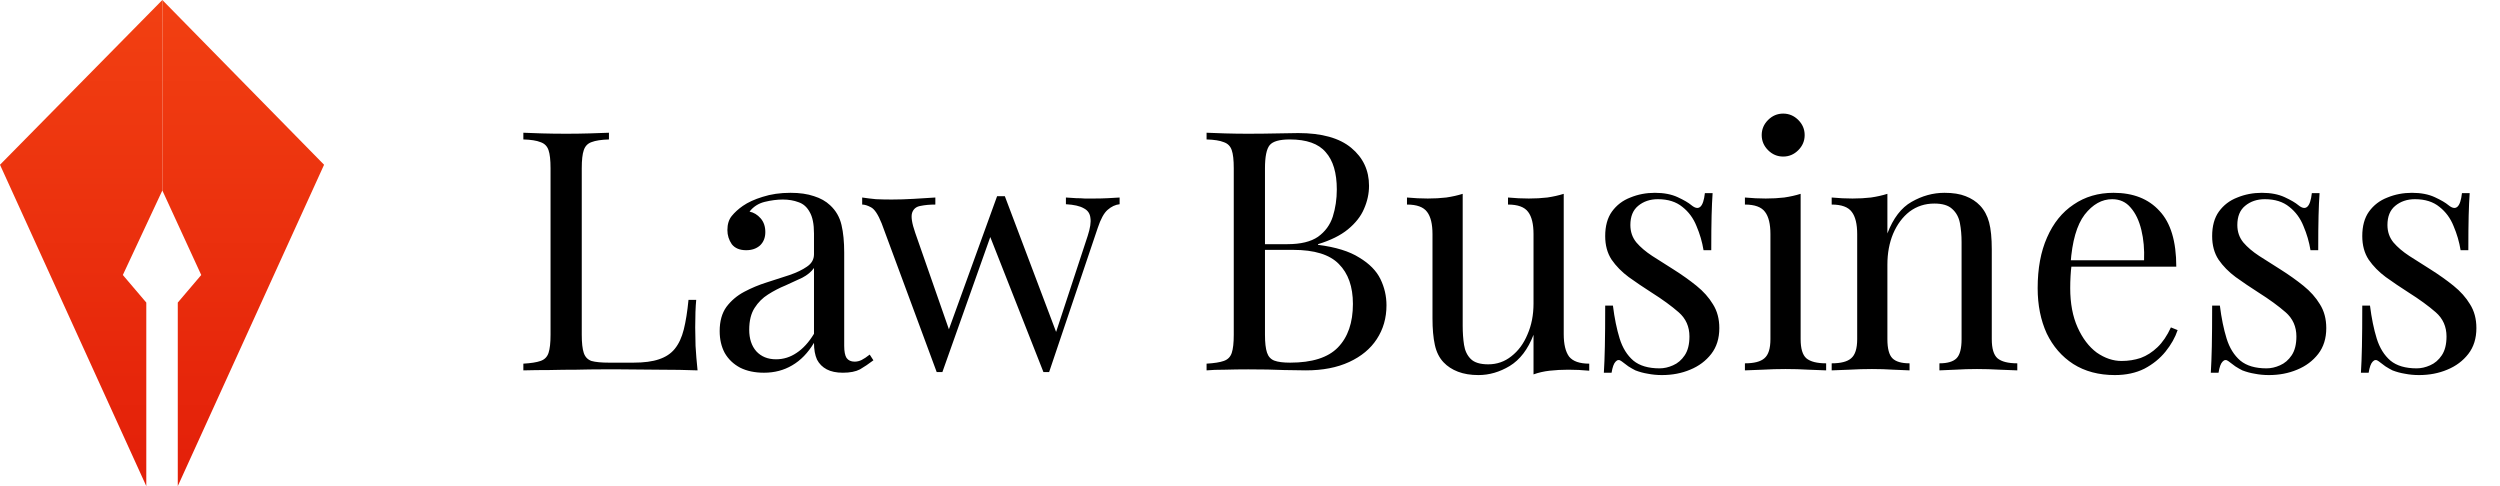<svg width="216" height="42" viewBox="0 0 216 42" fill="none" xmlns="http://www.w3.org/2000/svg">
<path d="M52.613 11.468V12.048C51.956 12.067 51.453 12.145 51.105 12.28C50.776 12.396 50.554 12.628 50.438 12.976C50.322 13.305 50.264 13.827 50.264 14.542V28.926C50.264 29.622 50.322 30.144 50.438 30.492C50.554 30.84 50.776 31.072 51.105 31.188C51.453 31.285 51.956 31.333 52.613 31.333H54.73C55.639 31.333 56.373 31.236 56.934 31.043C57.514 30.85 57.968 30.55 58.297 30.144C58.645 29.719 58.906 29.158 59.08 28.462C59.254 27.766 59.389 26.915 59.486 25.91H60.153C60.095 26.509 60.066 27.302 60.066 28.288C60.066 28.655 60.076 29.187 60.095 29.883C60.134 30.56 60.192 31.265 60.269 32C59.283 31.961 58.171 31.942 56.934 31.942C55.697 31.923 54.595 31.913 53.628 31.913C53.203 31.913 52.652 31.913 51.975 31.913C51.318 31.913 50.602 31.923 49.829 31.942C49.056 31.942 48.273 31.952 47.48 31.971C46.687 31.971 45.933 31.981 45.218 32V31.42C45.875 31.381 46.368 31.304 46.697 31.188C47.045 31.072 47.277 30.84 47.393 30.492C47.509 30.144 47.567 29.622 47.567 28.926V14.542C47.567 13.827 47.509 13.305 47.393 12.976C47.277 12.628 47.045 12.396 46.697 12.28C46.368 12.145 45.875 12.067 45.218 12.048V11.468C45.624 11.487 46.156 11.507 46.813 11.526C47.47 11.545 48.176 11.555 48.93 11.555C49.607 11.555 50.274 11.545 50.931 11.526C51.608 11.507 52.168 11.487 52.613 11.468ZM66.008 32.203C65.215 32.203 64.529 32.058 63.949 31.768C63.369 31.459 62.924 31.033 62.615 30.492C62.325 29.951 62.18 29.322 62.18 28.607C62.18 27.756 62.373 27.06 62.76 26.519C63.166 25.978 63.678 25.543 64.297 25.214C64.915 24.885 65.563 24.615 66.24 24.402C66.936 24.17 67.593 23.957 68.212 23.764C68.831 23.551 69.333 23.31 69.72 23.039C70.126 22.768 70.329 22.411 70.329 21.966V20.168C70.329 19.356 70.203 18.737 69.952 18.312C69.72 17.887 69.401 17.606 68.995 17.471C68.589 17.316 68.135 17.239 67.632 17.239C67.148 17.239 66.626 17.307 66.066 17.442C65.525 17.577 65.09 17.858 64.761 18.283C65.128 18.36 65.447 18.554 65.718 18.863C65.989 19.172 66.124 19.569 66.124 20.052C66.124 20.535 65.969 20.922 65.66 21.212C65.35 21.483 64.954 21.618 64.471 21.618C63.91 21.618 63.495 21.444 63.224 21.096C62.972 20.729 62.847 20.323 62.847 19.878C62.847 19.375 62.972 18.969 63.224 18.66C63.475 18.351 63.794 18.061 64.181 17.79C64.626 17.481 65.196 17.22 65.892 17.007C66.607 16.775 67.409 16.659 68.299 16.659C69.091 16.659 69.768 16.756 70.329 16.949C70.889 17.123 71.353 17.384 71.721 17.732C72.224 18.196 72.552 18.766 72.707 19.443C72.862 20.1 72.939 20.893 72.939 21.821V29.883C72.939 30.366 73.007 30.714 73.142 30.927C73.296 31.14 73.528 31.246 73.838 31.246C74.05 31.246 74.254 31.198 74.447 31.101C74.64 31.004 74.872 30.85 75.143 30.637L75.462 31.13C75.056 31.439 74.669 31.7 74.302 31.913C73.934 32.106 73.442 32.203 72.823 32.203C72.262 32.203 71.798 32.106 71.431 31.913C71.064 31.72 70.783 31.439 70.59 31.072C70.416 30.685 70.329 30.202 70.329 29.622C69.807 30.492 69.178 31.14 68.444 31.565C67.728 31.99 66.916 32.203 66.008 32.203ZM67.052 31.043C67.69 31.043 68.279 30.859 68.821 30.492C69.382 30.125 69.884 29.574 70.329 28.839V23.155C70.097 23.484 69.758 23.764 69.314 23.996C68.869 24.209 68.386 24.431 67.864 24.663C67.342 24.876 66.839 25.137 66.356 25.446C65.892 25.736 65.505 26.123 65.196 26.606C64.886 27.089 64.732 27.718 64.732 28.491C64.732 29.264 64.935 29.883 65.341 30.347C65.766 30.811 66.337 31.043 67.052 31.043ZM80.814 17.065V17.674C80.331 17.674 79.906 17.713 79.538 17.79C79.171 17.848 78.929 18.041 78.813 18.37C78.697 18.699 78.784 19.279 79.074 20.11L82.09 28.752L81.887 28.723L86.15 16.949L86.73 17.181L81.423 32.145C81.346 32.145 81.269 32.145 81.191 32.145C81.114 32.145 81.027 32.145 80.93 32.145L76.174 19.298C75.865 18.525 75.555 18.061 75.246 17.906C74.956 17.751 74.705 17.674 74.492 17.674V17.065C74.879 17.123 75.275 17.171 75.681 17.21C76.106 17.229 76.561 17.239 77.044 17.239C77.644 17.239 78.272 17.22 78.929 17.181C79.606 17.142 80.234 17.104 80.814 17.065ZM96.735 17.065V17.645C96.368 17.684 96.02 17.848 95.691 18.138C95.382 18.409 95.102 18.921 94.85 19.675L90.645 32.145C90.568 32.145 90.49 32.145 90.413 32.145C90.336 32.145 90.249 32.145 90.152 32.145L85.483 20.284L86.15 16.949C86.266 16.949 86.373 16.949 86.469 16.949C86.585 16.949 86.701 16.949 86.817 16.949L91.341 28.926L91.109 29.1L93.98 20.371C94.193 19.714 94.27 19.201 94.212 18.834C94.174 18.447 93.98 18.167 93.632 17.993C93.303 17.8 92.791 17.684 92.095 17.645V17.065C92.443 17.084 92.743 17.104 92.994 17.123C93.246 17.123 93.487 17.133 93.719 17.152C93.971 17.152 94.241 17.152 94.531 17.152C94.976 17.152 95.372 17.142 95.72 17.123C96.088 17.104 96.426 17.084 96.735 17.065ZM104.248 11.468C104.654 11.487 105.186 11.507 105.843 11.526C106.501 11.545 107.148 11.555 107.786 11.555C108.695 11.555 109.565 11.545 110.396 11.526C111.228 11.507 111.817 11.497 112.165 11.497C114.195 11.497 115.723 11.922 116.747 12.773C117.772 13.624 118.284 14.716 118.284 16.05C118.284 16.727 118.139 17.394 117.849 18.051C117.579 18.689 117.115 19.279 116.457 19.82C115.819 20.342 114.959 20.767 113.876 21.096V21.154C115.404 21.347 116.593 21.715 117.443 22.256C118.313 22.778 118.922 23.397 119.27 24.112C119.618 24.827 119.792 25.581 119.792 26.374C119.792 27.476 119.512 28.452 118.951 29.303C118.41 30.134 117.617 30.792 116.573 31.275C115.529 31.758 114.282 32 112.832 32C112.407 32 111.769 31.99 110.918 31.971C110.068 31.932 109.043 31.913 107.844 31.913C107.168 31.913 106.501 31.923 105.843 31.942C105.186 31.942 104.654 31.961 104.248 32V31.42C104.906 31.381 105.399 31.304 105.727 31.188C106.075 31.072 106.307 30.84 106.423 30.492C106.539 30.144 106.597 29.622 106.597 28.926V14.542C106.597 13.827 106.539 13.305 106.423 12.976C106.307 12.628 106.075 12.396 105.727 12.28C105.399 12.145 104.906 12.067 104.248 12.048V11.468ZM111.44 12.048C110.551 12.048 109.971 12.212 109.7 12.541C109.43 12.87 109.294 13.537 109.294 14.542V28.926C109.294 29.603 109.352 30.115 109.468 30.463C109.584 30.811 109.797 31.043 110.106 31.159C110.416 31.275 110.87 31.333 111.469 31.333C113.364 31.333 114.737 30.898 115.587 30.028C116.457 29.139 116.892 27.882 116.892 26.258C116.892 24.769 116.486 23.619 115.674 22.807C114.882 21.995 113.567 21.589 111.73 21.589H108.743C108.743 21.589 108.743 21.512 108.743 21.357C108.743 21.183 108.743 21.096 108.743 21.096H111.237C112.378 21.096 113.258 20.883 113.876 20.458C114.495 20.013 114.92 19.433 115.152 18.718C115.384 17.983 115.5 17.2 115.5 16.369C115.5 14.938 115.181 13.865 114.543 13.15C113.925 12.415 112.89 12.048 111.44 12.048ZM135.106 16.746V28.868C135.106 29.738 135.26 30.386 135.57 30.811C135.898 31.217 136.478 31.42 137.31 31.42V32.029C136.71 31.971 136.111 31.942 135.512 31.942C134.951 31.942 134.41 31.971 133.888 32.029C133.385 32.087 132.921 32.193 132.496 32.348V28.926C132.012 30.183 131.326 31.082 130.437 31.623C129.567 32.145 128.668 32.406 127.74 32.406C127.063 32.406 126.473 32.309 125.971 32.116C125.468 31.923 125.052 31.652 124.724 31.304C124.356 30.917 124.105 30.415 123.97 29.796C123.834 29.177 123.767 28.414 123.767 27.505V20.226C123.767 19.356 123.612 18.718 123.303 18.312C122.993 17.887 122.413 17.674 121.563 17.674V17.065C122.181 17.123 122.781 17.152 123.361 17.152C123.921 17.152 124.453 17.123 124.956 17.065C125.478 16.988 125.951 16.881 126.377 16.746V28.143C126.377 28.742 126.415 29.293 126.493 29.796C126.57 30.299 126.763 30.705 127.073 31.014C127.382 31.323 127.885 31.478 128.581 31.478C129.335 31.478 130.002 31.246 130.582 30.782C131.181 30.318 131.645 29.69 131.974 28.897C132.322 28.104 132.496 27.215 132.496 26.229V20.226C132.496 19.356 132.341 18.718 132.032 18.312C131.722 17.887 131.142 17.674 130.292 17.674V17.065C130.91 17.123 131.51 17.152 132.09 17.152C132.65 17.152 133.182 17.123 133.685 17.065C134.207 16.988 134.68 16.881 135.106 16.746ZM142.981 16.659C143.755 16.659 144.412 16.785 144.953 17.036C145.495 17.287 145.891 17.519 146.142 17.732C146.78 18.254 147.167 17.906 147.302 16.688H147.969C147.931 17.229 147.902 17.877 147.882 18.631C147.863 19.366 147.853 20.361 147.853 21.618H147.186C147.07 20.903 146.867 20.207 146.577 19.53C146.307 18.853 145.901 18.302 145.359 17.877C144.818 17.432 144.112 17.21 143.242 17.21C142.566 17.21 141.995 17.403 141.531 17.79C141.087 18.157 140.864 18.708 140.864 19.443C140.864 20.023 141.038 20.526 141.386 20.951C141.734 21.357 142.189 21.744 142.749 22.111C143.31 22.459 143.919 22.846 144.576 23.271C145.311 23.735 145.978 24.209 146.577 24.692C147.177 25.175 147.65 25.707 147.998 26.287C148.366 26.867 148.549 27.553 148.549 28.346C148.549 29.235 148.317 29.98 147.853 30.579C147.389 31.178 146.78 31.633 146.026 31.942C145.292 32.251 144.48 32.406 143.59 32.406C143.165 32.406 142.759 32.367 142.372 32.29C142.005 32.232 141.647 32.135 141.299 32C141.106 31.903 140.903 31.787 140.69 31.652C140.497 31.517 140.304 31.372 140.11 31.217C139.917 31.062 139.743 31.072 139.588 31.246C139.434 31.401 139.318 31.72 139.24 32.203H138.573C138.612 31.584 138.641 30.83 138.66 29.941C138.68 29.052 138.689 27.872 138.689 26.403H139.356C139.492 27.486 139.685 28.433 139.936 29.245C140.188 30.057 140.584 30.695 141.125 31.159C141.667 31.604 142.421 31.826 143.387 31.826C143.774 31.826 144.161 31.739 144.547 31.565C144.953 31.391 145.292 31.101 145.562 30.695C145.833 30.289 145.968 29.748 145.968 29.071C145.968 28.22 145.659 27.524 145.04 26.983C144.422 26.442 143.639 25.871 142.691 25.272C141.995 24.827 141.338 24.383 140.719 23.938C140.12 23.493 139.627 22.991 139.24 22.43C138.873 21.869 138.689 21.193 138.689 20.4C138.689 19.53 138.883 18.824 139.269 18.283C139.675 17.722 140.207 17.316 140.864 17.065C141.522 16.794 142.227 16.659 142.981 16.659ZM154.067 9.815C154.57 9.815 155.005 9.999 155.372 10.366C155.739 10.733 155.923 11.168 155.923 11.671C155.923 12.174 155.739 12.609 155.372 12.976C155.005 13.343 154.57 13.527 154.067 13.527C153.564 13.527 153.129 13.343 152.762 12.976C152.395 12.609 152.211 12.174 152.211 11.671C152.211 11.168 152.395 10.733 152.762 10.366C153.129 9.999 153.564 9.815 154.067 9.815ZM155.575 16.746V29.303C155.575 30.115 155.739 30.666 156.068 30.956C156.416 31.246 156.986 31.391 157.779 31.391V32C157.45 31.981 156.948 31.961 156.271 31.942C155.614 31.903 154.947 31.884 154.27 31.884C153.613 31.884 152.946 31.903 152.269 31.942C151.592 31.961 151.09 31.981 150.761 32V31.391C151.554 31.391 152.114 31.246 152.443 30.956C152.791 30.666 152.965 30.115 152.965 29.303V20.226C152.965 19.356 152.81 18.718 152.501 18.312C152.192 17.887 151.612 17.674 150.761 17.674V17.065C151.38 17.123 151.979 17.152 152.559 17.152C153.12 17.152 153.651 17.123 154.154 17.065C154.676 16.988 155.15 16.881 155.575 16.746ZM168.001 16.659C168.736 16.659 169.345 16.756 169.828 16.949C170.331 17.142 170.746 17.413 171.075 17.761C171.442 18.148 171.703 18.631 171.858 19.211C172.013 19.791 172.09 20.574 172.09 21.56V29.303C172.09 30.115 172.254 30.666 172.583 30.956C172.931 31.246 173.501 31.391 174.294 31.391V32C173.965 31.981 173.463 31.961 172.786 31.942C172.109 31.903 171.452 31.884 170.814 31.884C170.176 31.884 169.548 31.903 168.929 31.942C168.33 31.961 167.875 31.981 167.566 32V31.391C168.262 31.391 168.755 31.246 169.045 30.956C169.335 30.666 169.48 30.115 169.48 29.303V20.922C169.48 20.323 169.432 19.772 169.335 19.269C169.238 18.766 169.016 18.36 168.668 18.051C168.339 17.742 167.827 17.587 167.131 17.587C166.319 17.587 165.604 17.819 164.985 18.283C164.386 18.747 163.912 19.385 163.564 20.197C163.235 20.99 163.071 21.879 163.071 22.865V29.303C163.071 30.115 163.216 30.666 163.506 30.956C163.796 31.246 164.289 31.391 164.985 31.391V32C164.676 31.981 164.212 31.961 163.593 31.942C162.994 31.903 162.375 31.884 161.737 31.884C161.099 31.884 160.442 31.903 159.765 31.942C159.088 31.961 158.586 31.981 158.257 32V31.391C159.05 31.391 159.61 31.246 159.939 30.956C160.287 30.666 160.461 30.115 160.461 29.303V20.226C160.461 19.356 160.306 18.718 159.997 18.312C159.688 17.887 159.108 17.674 158.257 17.674V17.065C158.876 17.123 159.475 17.152 160.055 17.152C160.616 17.152 161.147 17.123 161.65 17.065C162.172 16.988 162.646 16.881 163.071 16.746V20.168C163.574 18.853 164.27 17.945 165.159 17.442C166.068 16.92 167.015 16.659 168.001 16.659ZM182.608 16.659C184.309 16.659 185.633 17.181 186.581 18.225C187.547 19.25 188.031 20.854 188.031 23.039H177.794L177.765 22.488H185.247C185.285 21.541 185.208 20.671 185.015 19.878C184.821 19.066 184.512 18.418 184.087 17.935C183.681 17.452 183.149 17.21 182.492 17.21C181.602 17.21 180.81 17.655 180.114 18.544C179.437 19.433 179.031 20.845 178.896 22.778L178.983 22.894C178.944 23.184 178.915 23.503 178.896 23.851C178.876 24.199 178.867 24.547 178.867 24.895C178.867 26.21 179.079 27.341 179.505 28.288C179.93 29.235 180.481 29.96 181.158 30.463C181.854 30.946 182.569 31.188 183.304 31.188C183.884 31.188 184.435 31.101 184.957 30.927C185.479 30.734 185.962 30.424 186.407 29.999C186.851 29.574 187.238 29.003 187.567 28.288L188.147 28.52C187.934 29.158 187.586 29.777 187.103 30.376C186.619 30.975 186.01 31.468 185.276 31.855C184.541 32.222 183.69 32.406 182.724 32.406C181.332 32.406 180.133 32.087 179.128 31.449C178.142 30.811 177.378 29.931 176.837 28.81C176.315 27.669 176.054 26.364 176.054 24.895C176.054 23.194 176.324 21.734 176.866 20.516C177.407 19.279 178.171 18.331 179.157 17.674C180.143 16.997 181.293 16.659 182.608 16.659ZM195.422 16.659C196.195 16.659 196.852 16.785 197.394 17.036C197.935 17.287 198.331 17.519 198.583 17.732C199.221 18.254 199.607 17.906 199.743 16.688H200.41C200.371 17.229 200.342 17.877 200.323 18.631C200.303 19.366 200.294 20.361 200.294 21.618H199.627C199.511 20.903 199.308 20.207 199.018 19.53C198.747 18.853 198.341 18.302 197.8 17.877C197.258 17.432 196.553 17.21 195.683 17.21C195.006 17.21 194.436 17.403 193.972 17.79C193.527 18.157 193.305 18.708 193.305 19.443C193.305 20.023 193.479 20.526 193.827 20.951C194.175 21.357 194.629 21.744 195.19 22.111C195.75 22.459 196.359 22.846 197.017 23.271C197.751 23.735 198.418 24.209 199.018 24.692C199.617 25.175 200.091 25.707 200.439 26.287C200.806 26.867 200.99 27.553 200.99 28.346C200.99 29.235 200.758 29.98 200.294 30.579C199.83 31.178 199.221 31.633 198.467 31.942C197.732 32.251 196.92 32.406 196.031 32.406C195.605 32.406 195.199 32.367 194.813 32.29C194.445 32.232 194.088 32.135 193.74 32C193.546 31.903 193.343 31.787 193.131 31.652C192.937 31.517 192.744 31.372 192.551 31.217C192.357 31.062 192.183 31.072 192.029 31.246C191.874 31.401 191.758 31.72 191.681 32.203H191.014C191.052 31.584 191.081 30.83 191.101 29.941C191.12 29.052 191.13 27.872 191.13 26.403H191.797C191.932 27.486 192.125 28.433 192.377 29.245C192.628 30.057 193.024 30.695 193.566 31.159C194.107 31.604 194.861 31.826 195.828 31.826C196.214 31.826 196.601 31.739 196.988 31.565C197.394 31.391 197.732 31.101 198.003 30.695C198.273 30.289 198.409 29.748 198.409 29.071C198.409 28.22 198.099 27.524 197.481 26.983C196.862 26.442 196.079 25.871 195.132 25.272C194.436 24.827 193.778 24.383 193.16 23.938C192.56 23.493 192.067 22.991 191.681 22.43C191.313 21.869 191.13 21.193 191.13 20.4C191.13 19.53 191.323 18.824 191.71 18.283C192.116 17.722 192.647 17.316 193.305 17.065C193.962 16.794 194.668 16.659 195.422 16.659ZM208.392 16.659C209.166 16.659 209.823 16.785 210.364 17.036C210.906 17.287 211.302 17.519 211.553 17.732C212.191 18.254 212.578 17.906 212.713 16.688H213.38C213.342 17.229 213.313 17.877 213.293 18.631C213.274 19.366 213.264 20.361 213.264 21.618H212.597C212.481 20.903 212.278 20.207 211.988 19.53C211.718 18.853 211.312 18.302 210.77 17.877C210.229 17.432 209.523 17.21 208.653 17.21C207.977 17.21 207.406 17.403 206.942 17.79C206.498 18.157 206.275 18.708 206.275 19.443C206.275 20.023 206.449 20.526 206.797 20.951C207.145 21.357 207.6 21.744 208.16 22.111C208.721 22.459 209.33 22.846 209.987 23.271C210.722 23.735 211.389 24.209 211.988 24.692C212.588 25.175 213.061 25.707 213.409 26.287C213.777 26.867 213.96 27.553 213.96 28.346C213.96 29.235 213.728 29.98 213.264 30.579C212.8 31.178 212.191 31.633 211.437 31.942C210.703 32.251 209.891 32.406 209.001 32.406C208.576 32.406 208.17 32.367 207.783 32.29C207.416 32.232 207.058 32.135 206.71 32C206.517 31.903 206.314 31.787 206.101 31.652C205.908 31.517 205.715 31.372 205.521 31.217C205.328 31.062 205.154 31.072 204.999 31.246C204.845 31.401 204.729 31.72 204.651 32.203H203.984C204.023 31.584 204.052 30.83 204.071 29.941C204.091 29.052 204.1 27.872 204.1 26.403H204.767C204.903 27.486 205.096 28.433 205.347 29.245C205.599 30.057 205.995 30.695 206.536 31.159C207.078 31.604 207.832 31.826 208.798 31.826C209.185 31.826 209.572 31.739 209.958 31.565C210.364 31.391 210.703 31.101 210.973 30.695C211.244 30.289 211.379 29.748 211.379 29.071C211.379 28.22 211.07 27.524 210.451 26.983C209.833 26.442 209.05 25.871 208.102 25.272C207.406 24.827 206.749 24.383 206.13 23.938C205.531 23.493 205.038 22.991 204.651 22.43C204.284 21.869 204.1 21.193 204.1 20.4C204.1 19.53 204.294 18.824 204.68 18.283C205.086 17.722 205.618 17.316 206.275 17.065C206.933 16.794 207.638 16.659 208.392 16.659Z" fill="black"/>
<path d="M14.027 0L28 14.235L15.36 42V26.142L17.387 23.76L14.027 16.454V0Z" fill="url(#paint0_linear_5008_1173)"/>
<path d="M14.027 0L0 14.235L12.64 42V26.142L10.613 23.76L14.027 16.454V0Z" fill="url(#paint1_linear_5008_1173)"/>
<defs>
<linearGradient id="paint0_linear_5008_1173" x1="14" y1="0" x2="14" y2="42" gradientUnits="userSpaceOnUse">
<stop stop-color="#F24012"/>
<stop offset="1" stop-color="#E31F09"/>
</linearGradient>
<linearGradient id="paint1_linear_5008_1173" x1="14" y1="0" x2="14" y2="42" gradientUnits="userSpaceOnUse">
<stop stop-color="#F24012"/>
<stop offset="1" stop-color="#E31F09"/>
</linearGradient>
</defs>
</svg>
